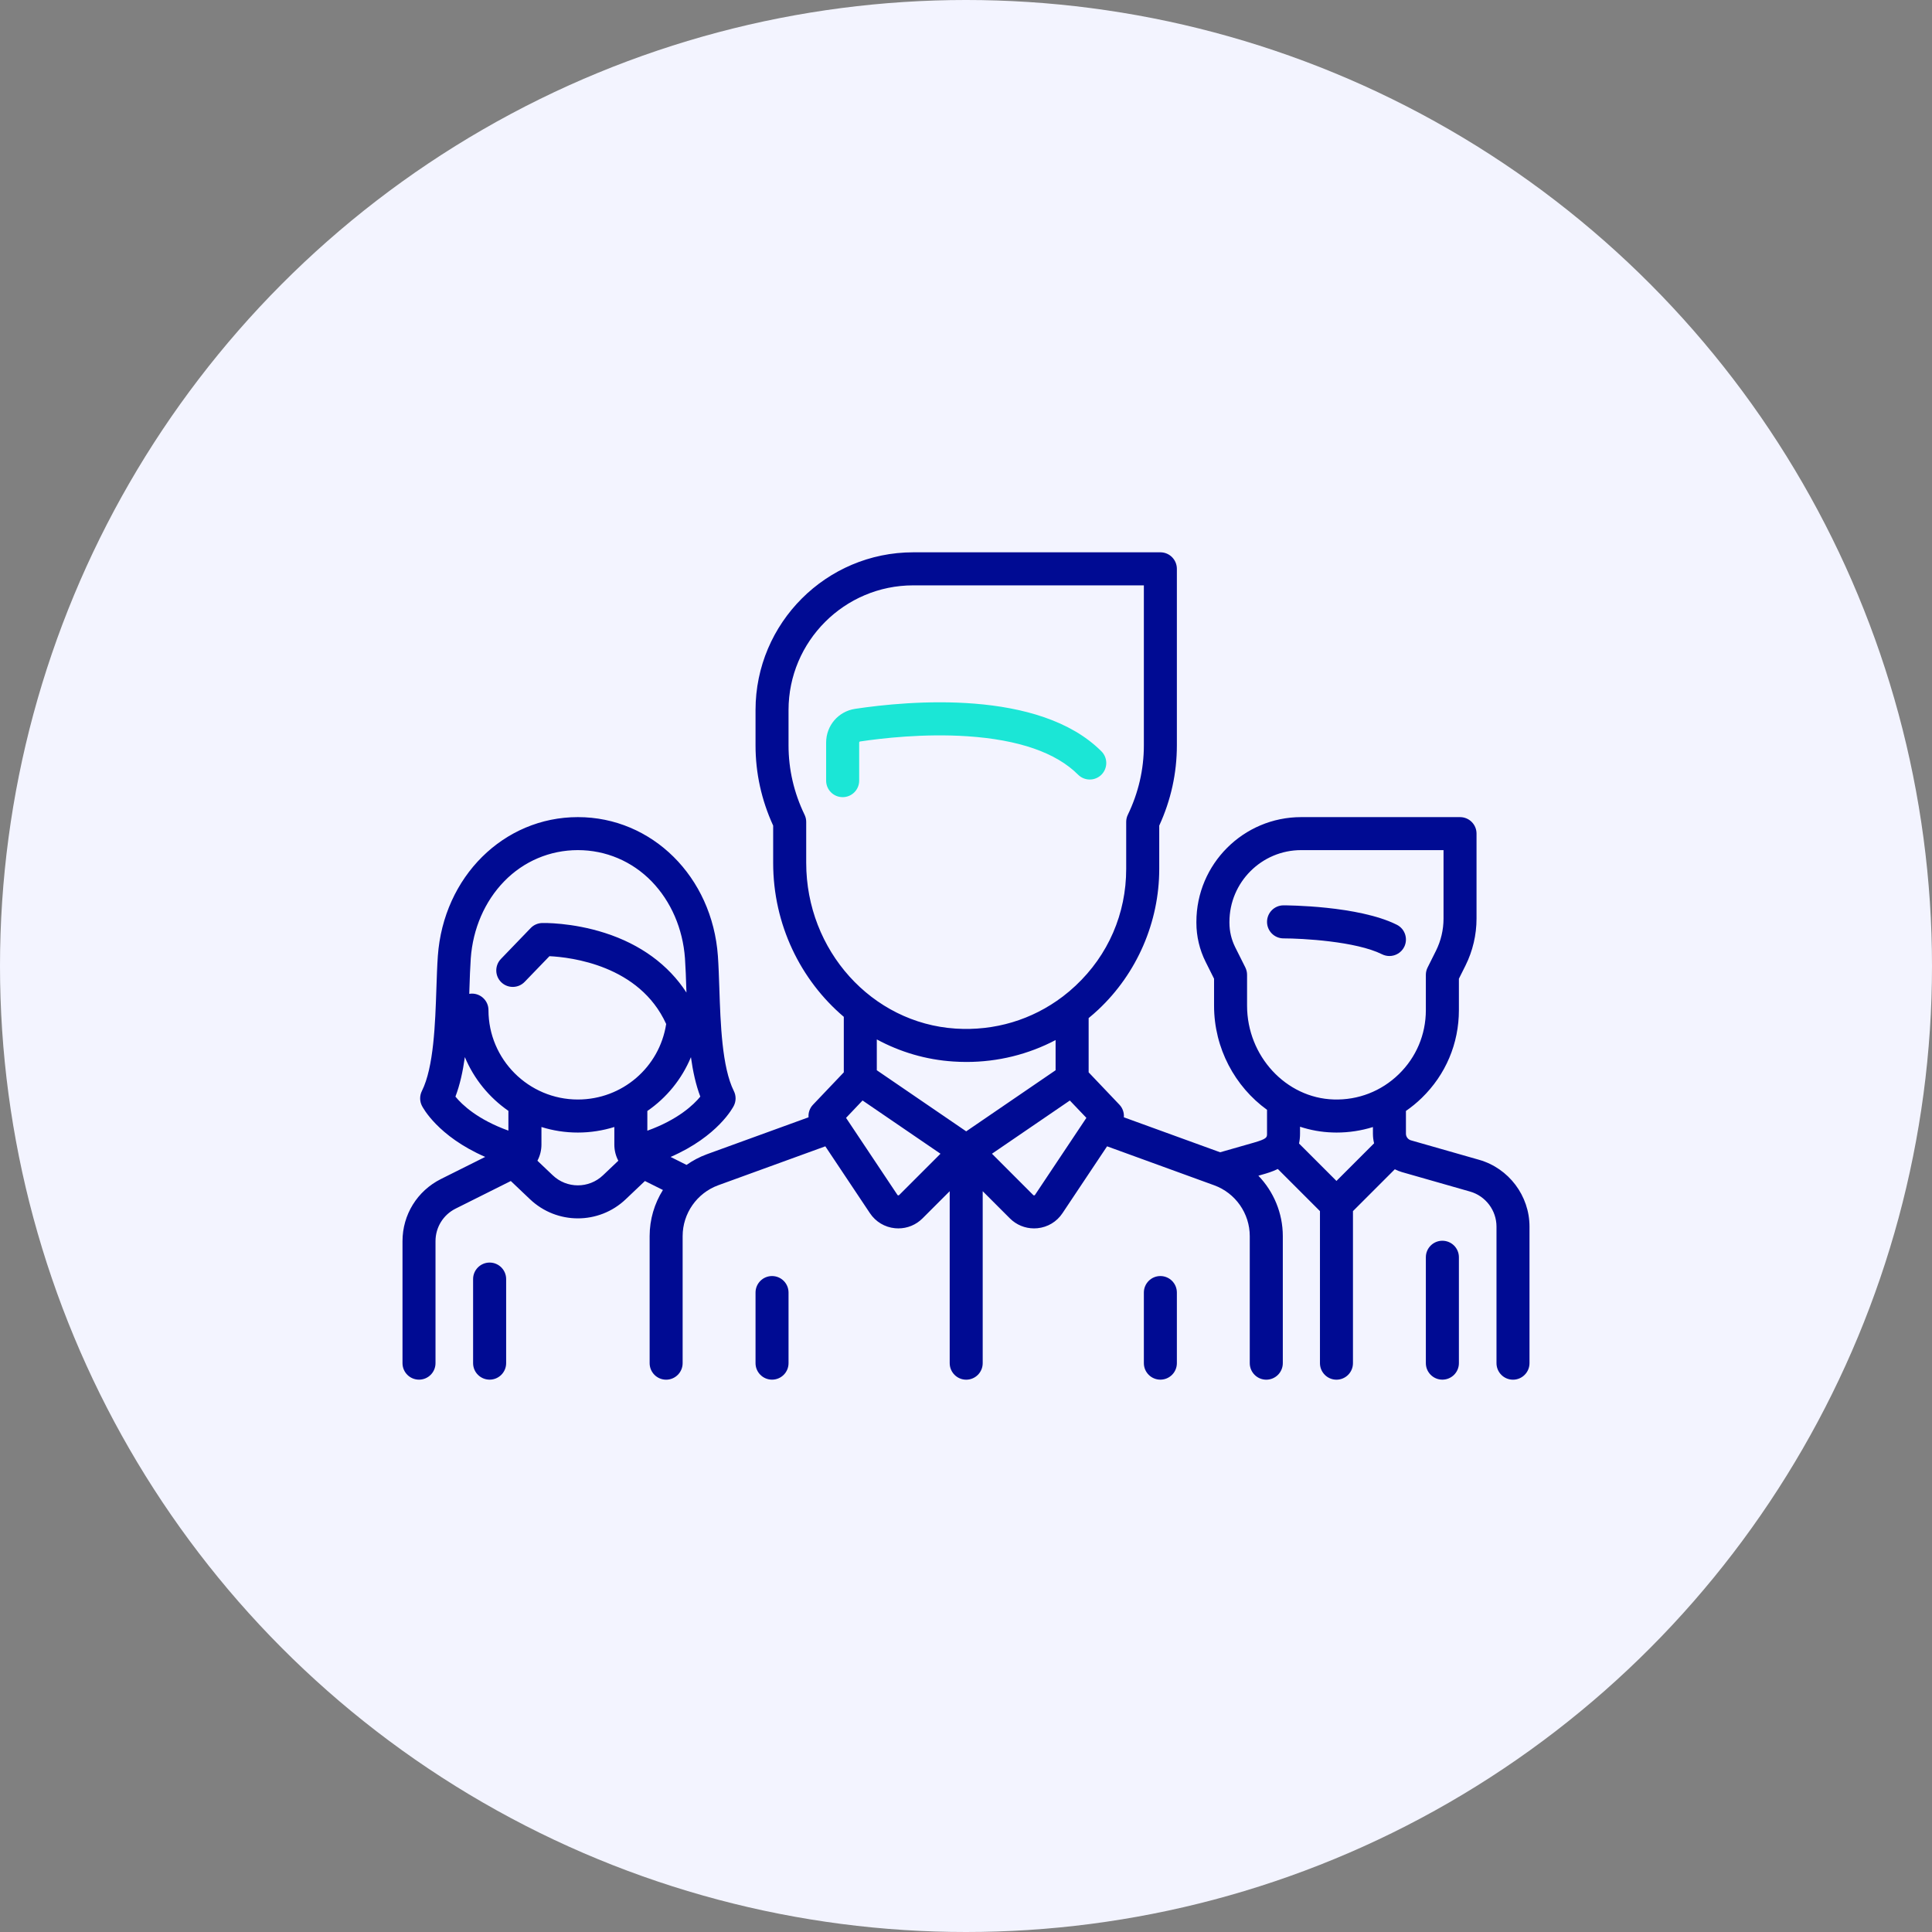 <svg width="48" height="48" viewBox="0 0 48 48" fill="none" xmlns="http://www.w3.org/2000/svg">
<rect x="0" y="0" width="48" height="48" fill="#808080" stroke="none"/>
<circle cx="24" cy="24" r="24" fill="#F3F4FF"/>
<path d="M34.703 22.975C33.751 22.499 31.964 22.493 31.889 22.493C31.662 22.493 31.479 22.677 31.479 22.904C31.479 23.13 31.662 23.314 31.889 23.314C32.35 23.314 33.688 23.385 34.337 23.709C34.395 23.738 34.458 23.752 34.52 23.752C34.67 23.752 34.815 23.669 34.887 23.526C34.988 23.323 34.906 23.076 34.703 22.975Z" fill="#000B93"/>
<path d="M36.748 28.815L35.054 28.331C34.981 28.31 34.93 28.242 34.93 28.166V27.601C35.068 27.505 35.2 27.398 35.322 27.279C35.918 26.701 36.246 25.926 36.246 25.096V24.316L36.41 23.988C36.589 23.629 36.684 23.226 36.684 22.824V20.711C36.684 20.484 36.501 20.301 36.274 20.301H32.327C30.892 20.301 29.724 21.468 29.724 22.904V22.928C29.724 23.262 29.803 23.597 29.953 23.896L30.163 24.316V24.986C30.163 26.048 30.686 27 31.479 27.573L31.479 28.166C31.479 28.257 31.479 28.295 31.14 28.392L30.314 28.628L27.922 27.759C27.931 27.646 27.893 27.531 27.811 27.445L27.047 26.642V25.294C27.127 25.228 27.207 25.16 27.284 25.087C28.248 24.184 28.801 22.908 28.801 21.588V20.512C29.092 19.878 29.239 19.208 29.239 18.518V14.133C29.239 13.906 29.056 13.722 28.829 13.722H22.689C20.529 13.722 18.771 15.48 18.771 17.641V18.518C18.771 19.208 18.919 19.878 19.209 20.512V21.438C19.209 22.971 19.891 24.352 20.964 25.263V26.642L20.2 27.445C20.117 27.531 20.079 27.646 20.088 27.759L17.564 28.676C17.381 28.743 17.212 28.833 17.057 28.942L16.661 28.744C17.841 28.23 18.214 27.508 18.232 27.472C18.29 27.357 18.29 27.221 18.232 27.106C17.937 26.514 17.901 25.43 17.872 24.559C17.862 24.269 17.853 23.995 17.836 23.752C17.696 21.784 16.201 20.301 14.357 20.301C12.514 20.301 11.018 21.784 10.878 23.752C10.861 23.995 10.852 24.269 10.842 24.559C10.813 25.43 10.777 26.514 10.482 27.105C10.424 27.221 10.424 27.357 10.482 27.472C10.5 27.508 10.873 28.229 12.055 28.743L10.954 29.293C10.366 29.588 10 30.179 10 30.837V33.867C10 34.094 10.184 34.277 10.41 34.277C10.637 34.277 10.82 34.094 10.82 33.867V30.837C10.82 30.492 11.012 30.181 11.321 30.027L12.691 29.342L13.168 29.795C13.502 30.112 13.929 30.27 14.357 30.27C14.785 30.27 15.213 30.112 15.546 29.795L16.023 29.342L16.47 29.565C16.259 29.902 16.14 30.297 16.14 30.71V33.867C16.14 34.094 16.323 34.278 16.55 34.278C16.776 34.278 16.96 34.094 16.96 33.867V30.71C16.96 30.147 17.316 29.64 17.845 29.447L20.505 28.48L21.613 30.141C21.755 30.354 21.981 30.49 22.235 30.515C22.264 30.518 22.292 30.519 22.32 30.519C22.544 30.519 22.759 30.431 22.919 30.271L23.595 29.595V33.867C23.595 34.094 23.779 34.278 24.005 34.278C24.232 34.278 24.415 34.094 24.415 33.867V29.595L25.091 30.271C25.251 30.431 25.466 30.519 25.69 30.519C25.718 30.519 25.747 30.518 25.775 30.515C26.029 30.49 26.256 30.354 26.397 30.141L27.505 28.48L30.166 29.448C30.695 29.64 31.05 30.148 31.05 30.711V33.867C31.05 34.094 31.234 34.278 31.46 34.278C31.687 34.278 31.871 34.094 31.871 33.867V30.711C31.871 30.14 31.644 29.605 31.264 29.21L31.365 29.181C31.468 29.152 31.607 29.112 31.747 29.043L32.794 30.09V33.867C32.794 34.094 32.978 34.278 33.204 34.278C33.431 34.278 33.614 34.094 33.614 33.867V30.09L34.654 29.05C34.71 29.079 34.768 29.102 34.829 29.12L36.523 29.604C36.91 29.714 37.18 30.072 37.18 30.474V33.867C37.18 34.094 37.363 34.278 37.59 34.278C37.816 34.278 38 34.094 38 33.867V30.474C38 29.708 37.485 29.025 36.748 28.815ZM12.631 28.09C11.864 27.814 11.479 27.446 11.315 27.245C11.427 26.952 11.5 26.617 11.549 26.263C11.775 26.805 12.154 27.268 12.631 27.599V28.09ZM14.981 29.2C14.631 29.533 14.083 29.533 13.733 29.2L13.352 28.838C13.416 28.717 13.452 28.581 13.452 28.437V28C13.738 28.09 14.042 28.138 14.357 28.138C14.672 28.138 14.976 28.089 15.263 28L15.263 28.437C15.263 28.581 15.298 28.717 15.362 28.838L14.981 29.2ZM14.357 27.317C13.133 27.317 12.136 26.321 12.136 25.096C12.136 24.87 11.953 24.686 11.726 24.686C11.703 24.686 11.681 24.689 11.659 24.692C11.66 24.657 11.661 24.622 11.662 24.587C11.671 24.305 11.68 24.038 11.696 23.81C11.749 23.073 12.043 22.394 12.526 21.897C13.012 21.397 13.663 21.121 14.357 21.121C15.052 21.121 15.702 21.397 16.189 21.897C16.671 22.394 16.965 23.073 17.018 23.81C17.034 24.038 17.043 24.305 17.052 24.587C17.053 24.611 17.054 24.635 17.055 24.66C16.608 23.972 15.919 23.465 15.029 23.179C14.206 22.915 13.499 22.931 13.469 22.932C13.361 22.935 13.259 22.98 13.185 23.057L12.445 23.825C12.288 23.988 12.292 24.248 12.455 24.405C12.618 24.562 12.878 24.557 13.035 24.394L13.651 23.756C14.181 23.782 15.887 23.98 16.551 25.441C16.384 26.518 15.459 27.317 14.357 27.317ZM16.083 28.092L16.083 27.602C16.56 27.274 16.939 26.812 17.166 26.265C17.215 26.619 17.288 26.953 17.399 27.245C17.236 27.444 16.849 27.816 16.083 28.092ZM20.03 21.438V20.42C20.03 20.358 20.016 20.297 19.989 20.242C19.725 19.695 19.591 19.115 19.591 18.518V17.641C19.591 15.933 20.981 14.543 22.689 14.543H28.419V18.518C28.419 19.115 28.285 19.695 28.021 20.242C27.994 20.297 27.98 20.358 27.98 20.42V21.588C27.98 22.699 27.534 23.729 26.723 24.489C26.622 24.584 26.517 24.673 26.408 24.756C26.406 24.757 26.404 24.759 26.401 24.761C25.642 25.337 24.711 25.618 23.74 25.555C21.659 25.42 20.03 23.612 20.03 21.438ZM22.339 29.691C22.336 29.693 22.33 29.7 22.316 29.699C22.303 29.697 22.298 29.69 22.296 29.686L21.02 27.773L21.43 27.341L23.366 28.664L22.339 29.691ZM24.005 28.108L21.784 26.59V25.824C22.359 26.135 23.002 26.329 23.687 26.373C23.795 26.38 23.902 26.384 24.009 26.384C24.794 26.384 25.549 26.196 26.226 25.84V26.59L24.005 28.108ZM25.715 29.686C25.713 29.69 25.707 29.698 25.694 29.699C25.681 29.701 25.674 29.694 25.671 29.691L24.645 28.664L26.58 27.342L26.991 27.773L25.715 29.686ZM33.204 29.34L32.274 28.41C32.29 28.336 32.299 28.255 32.299 28.166L32.299 27.993C32.557 28.078 32.829 28.128 33.111 28.136C33.143 28.137 33.174 28.138 33.206 28.138C33.517 28.138 33.821 28.091 34.11 28.001V28.166C34.11 28.248 34.12 28.328 34.139 28.405L33.204 29.34ZM34.751 26.69C34.316 27.112 33.742 27.335 33.136 27.316C31.949 27.281 30.983 26.235 30.983 24.986V24.219C30.983 24.155 30.968 24.093 30.94 24.036L30.686 23.529C30.594 23.343 30.545 23.136 30.545 22.928V22.904C30.545 21.921 31.344 21.121 32.327 21.121H35.864V22.824C35.864 23.1 35.799 23.375 35.676 23.622L35.469 24.036C35.44 24.093 35.425 24.155 35.425 24.219V25.096C35.425 25.702 35.186 26.268 34.751 26.69Z" fill="#000B93"/>
<path d="M35.835 30.826C35.609 30.826 35.425 31.009 35.425 31.236V33.867C35.425 34.094 35.609 34.277 35.835 34.277C36.062 34.277 36.246 34.094 36.246 33.867V31.236C36.246 31.009 36.062 30.826 35.835 30.826Z" fill="#000B93"/>
<path d="M12.165 31.368C11.938 31.368 11.754 31.552 11.754 31.778V33.867C11.754 34.094 11.938 34.277 12.165 34.277C12.391 34.277 12.575 34.094 12.575 33.867V31.778C12.575 31.552 12.391 31.368 12.165 31.368Z" fill="#000B93"/>
<path d="M27.365 18.667C25.814 17.115 22.568 17.412 21.245 17.611C20.828 17.674 20.525 18.027 20.525 18.45V19.395C20.525 19.622 20.709 19.805 20.936 19.805C21.162 19.805 21.346 19.622 21.346 19.395V18.45C21.346 18.436 21.355 18.424 21.367 18.422C21.896 18.343 22.945 18.22 24.032 18.292C25.311 18.378 26.237 18.698 26.785 19.247C26.945 19.407 27.205 19.407 27.365 19.247C27.525 19.086 27.525 18.827 27.365 18.667Z" fill="#1BE6D6"/>
<path d="M19.181 31.703C18.955 31.703 18.771 31.887 18.771 32.113V33.867C18.771 34.094 18.955 34.277 19.181 34.277C19.408 34.277 19.591 34.094 19.591 33.867V32.113C19.591 31.887 19.408 31.703 19.181 31.703Z" fill="#000B93"/>
<path d="M28.829 31.703C28.603 31.703 28.419 31.887 28.419 32.113V33.867C28.419 34.094 28.603 34.277 28.829 34.277C29.056 34.277 29.239 34.094 29.239 33.867V32.113C29.239 31.887 29.056 31.703 28.829 31.703Z" fill="#000B93"/>
</svg>
